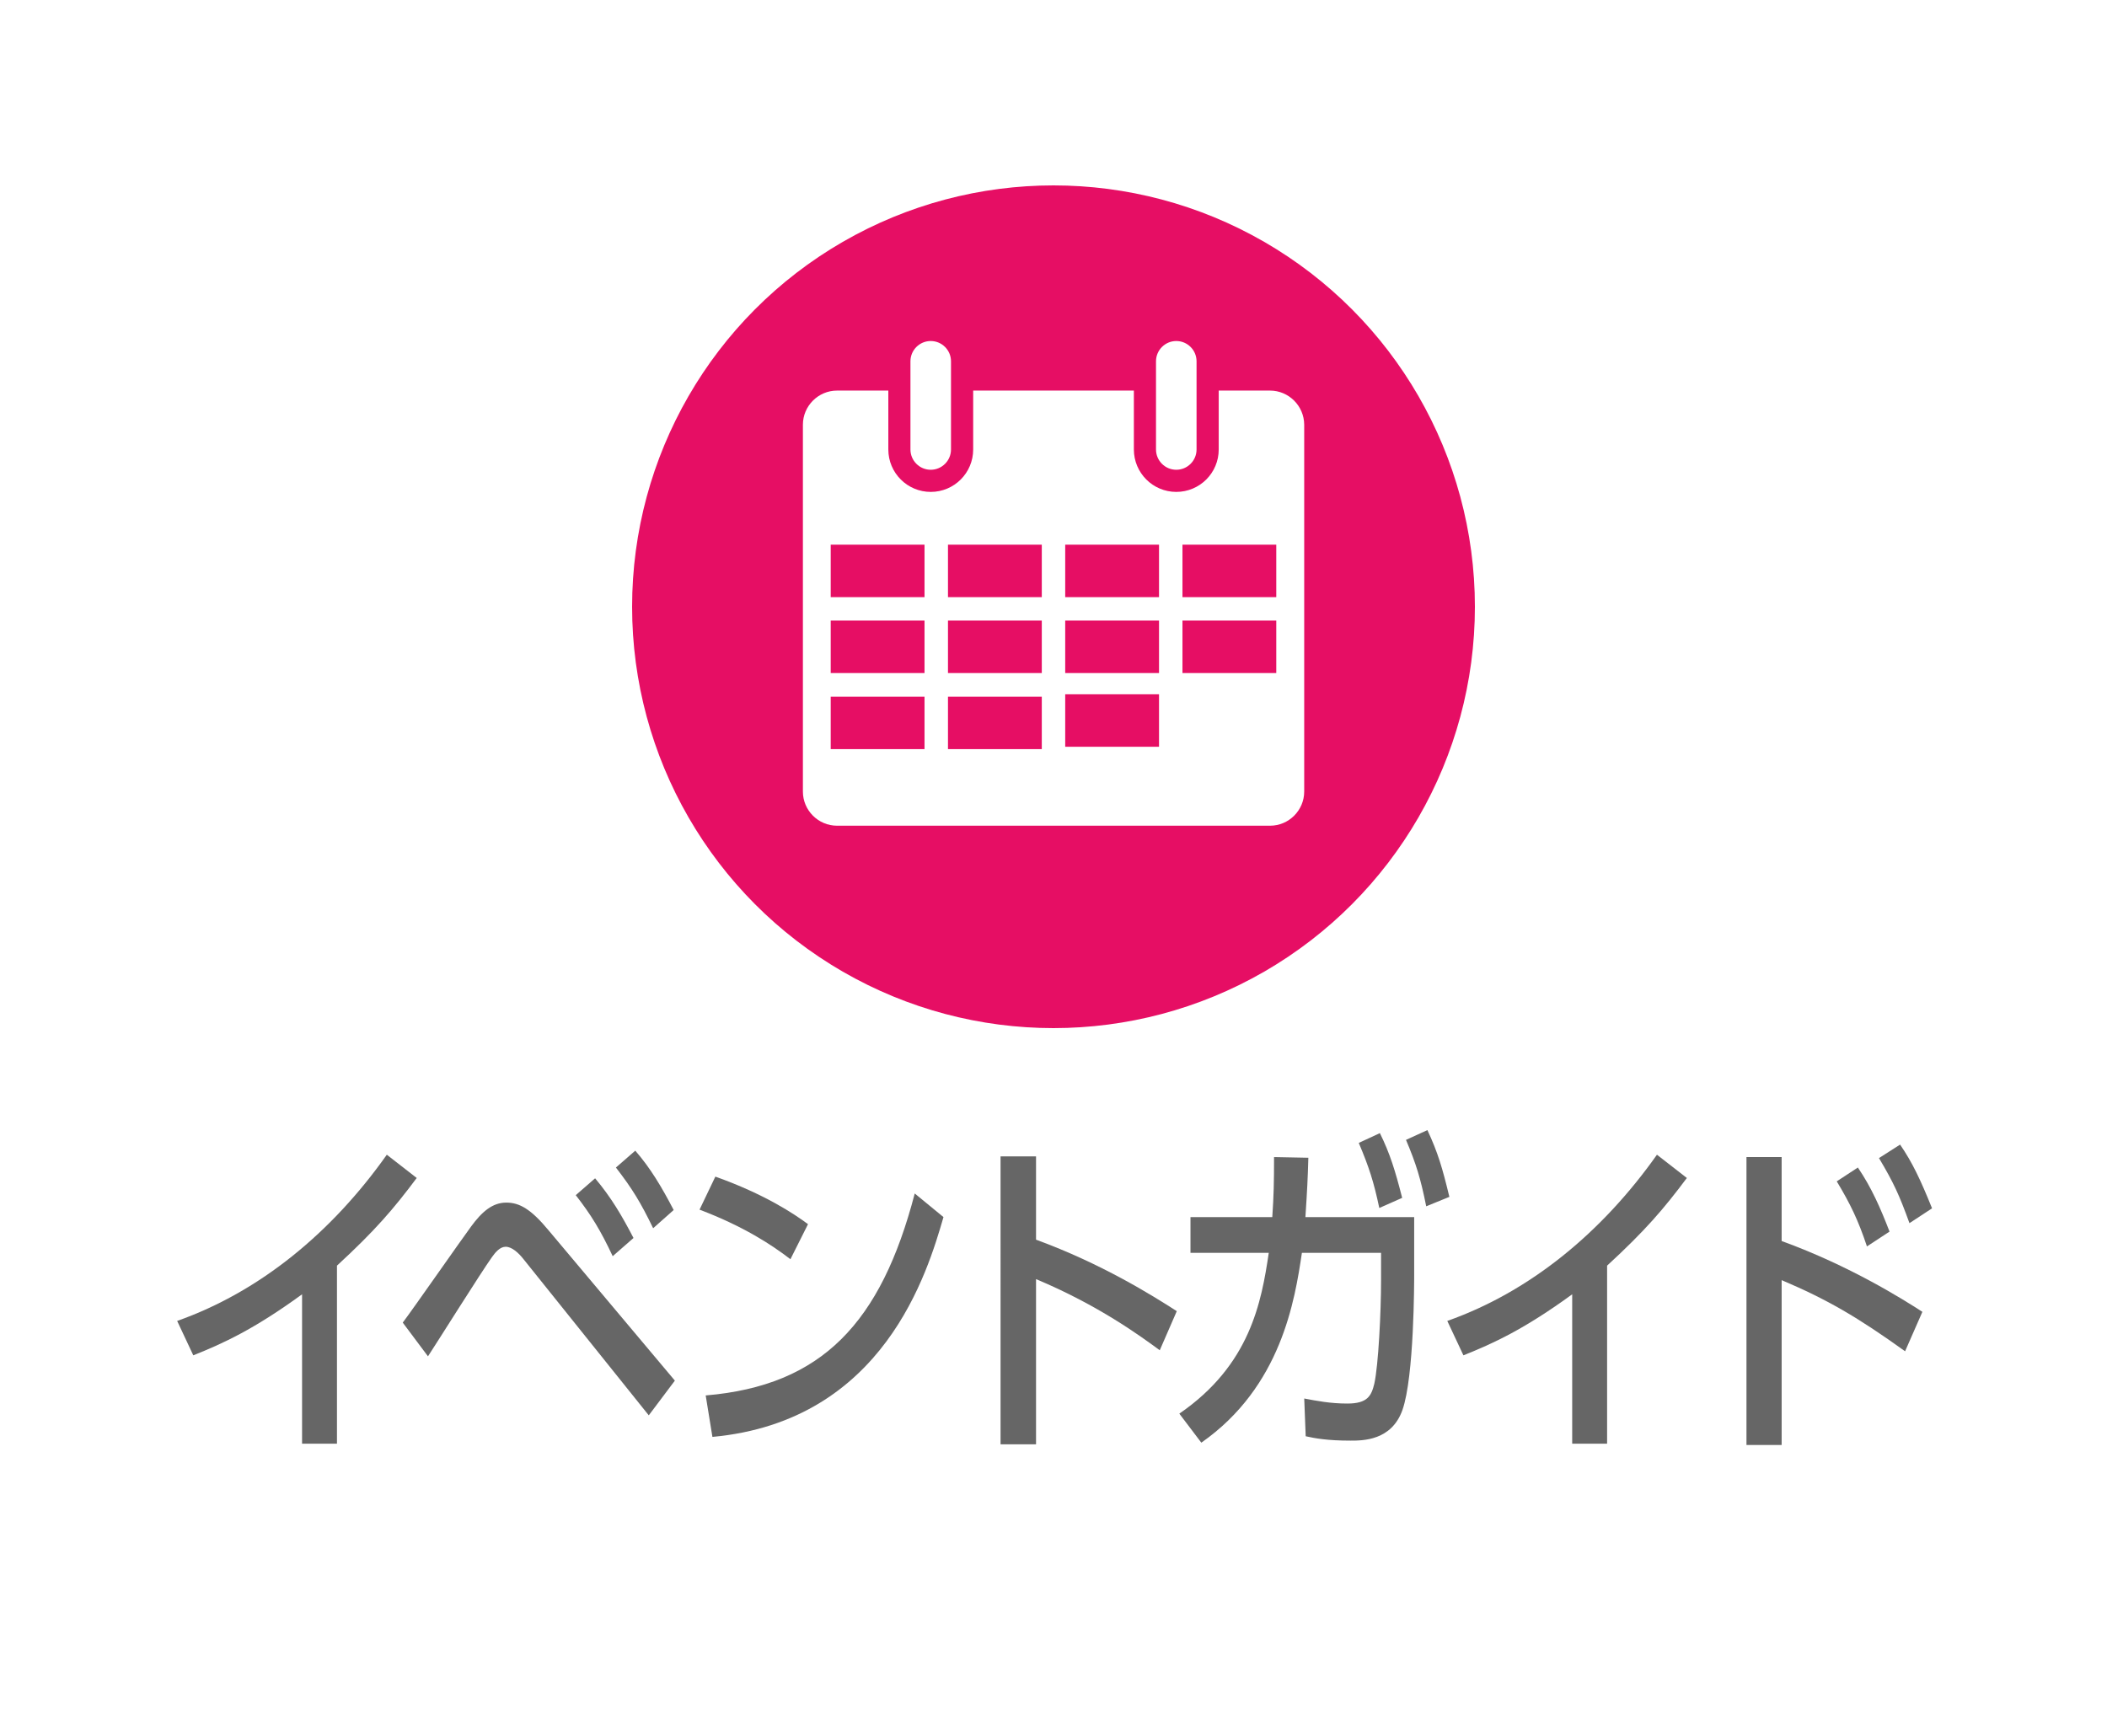 <?xml version="1.0" encoding="utf-8"?>
<!-- Generator: Adobe Illustrator 25.1.0, SVG Export Plug-In . SVG Version: 6.00 Build 0)  -->
<svg version="1.1" baseProfile="tiny" xmlns="http://www.w3.org/2000/svg" xmlns:xlink="http://www.w3.org/1999/xlink" x="0px"
	 y="0px" viewBox="0 0 125 103" overflow="visible" xml:space="preserve">
<g id="フッター">
</g>
<g id="レイヤー_2">
</g>
<g id="メインイメージ">
</g>
<g id="ヘッダー">
	<rect y="0" fill="#FFFFFF" width="125" height="103"/>
	<g>
		<path fill="#666666" d="M19.99,85.655h-2.07v-8.862c-2.853,2.08-4.696,2.92-6.453,3.621l-0.957-2.041
			c4.923-1.74,9.185-5.261,12.438-9.862l1.774,1.38c-1.375,1.84-2.471,3.121-4.731,5.201V85.655z"/>
		<path fill="#666666" d="M23.894,78.473c0.661-0.88,3.462-4.901,4.053-5.701c0.644-0.88,1.271-1.42,2.088-1.42
			c0.782,0,1.461,0.38,2.505,1.64l7.497,8.922l-1.548,2.06l-7.428-9.262c-0.296-0.38-0.696-0.74-1.062-0.74
			c-0.33,0-0.608,0.32-0.817,0.62c-0.644,0.9-3.253,5.061-3.792,5.881L23.894,78.473z M35.305,69.911
			c0.975,1.16,1.601,2.241,2.278,3.541l-1.234,1.08c-0.714-1.521-1.271-2.44-2.192-3.621L35.305,69.911z M37.688,68.271
			c0.888,1.02,1.549,2.121,2.279,3.521l-1.218,1.081c-0.748-1.541-1.235-2.341-2.209-3.601L37.688,68.271z"/>
		<path fill="#666666" d="M46.893,74.712c-1.113-0.86-2.8-1.96-5.392-2.941l0.938-1.96c2.923,1.041,4.662,2.201,5.497,2.821
			L46.893,74.712z M41.866,82.794c6.905-0.58,10.402-4.321,12.402-11.982l1.705,1.4c-0.939,3.221-3.515,12.103-13.708,13.042
			L41.866,82.794z"/>
		<path fill="#666666" d="M68.804,80.113c-1.147-0.84-3.618-2.661-7.34-4.221v9.802h-2.105V68.611h2.105v4.941
			c3.879,1.42,6.854,3.28,8.35,4.241L68.804,80.113z"/>
		<path fill="#666666" d="M69.965,83.874c4.192-2.88,4.871-6.601,5.306-9.542h-4.645v-2.12h4.854
			c0.087-1.28,0.104-2.061,0.104-3.561l2.035,0.04c-0.035,1.28-0.07,1.92-0.174,3.521h6.453v3.301c0,0.56,0,6.161-0.696,8.142
			c-0.644,1.82-2.348,1.82-3.078,1.82c-1.392,0-2.122-0.14-2.662-0.26l-0.087-2.24c0.73,0.14,1.549,0.3,2.558,0.3
			c1.2,0,1.426-0.46,1.6-1.18c0.244-1.1,0.4-4.261,0.4-6.141v-1.621h-4.696c-0.418,2.801-1.218,7.942-5.967,11.263L69.965,83.874z
			 M81.863,67.23c0.592,1.201,0.904,2.201,1.322,3.841l-1.357,0.601c-0.33-1.561-0.608-2.421-1.218-3.861L81.863,67.23z
			 M84.682,67.051c0.626,1.34,0.887,2.24,1.304,3.961l-1.374,0.56c-0.33-1.641-0.591-2.5-1.2-3.941L84.682,67.051z"/>
		<path fill="#666666" d="M95.342,85.655h-2.07v-8.862c-2.853,2.08-4.696,2.92-6.453,3.621l-0.957-2.041
			c4.923-1.74,9.185-5.261,12.438-9.862l1.774,1.38c-1.374,1.84-2.47,3.121-4.731,5.201V85.655z"/>
		<path fill="#666666" d="M113.021,80.173c-2.818-2.021-4.592-3.061-7.323-4.221v9.782h-2.087V68.651h2.087v4.981
			c4.07,1.48,7.201,3.461,8.35,4.201L113.021,80.173z M110.22,69.271c0.801,1.18,1.322,2.361,1.879,3.801l-1.34,0.88
			c-0.521-1.561-0.974-2.5-1.791-3.861L110.22,69.271z M112.725,67.911c0.73,1.061,1.218,2.101,1.896,3.781l-1.34,0.88
			c-0.608-1.68-0.939-2.4-1.809-3.861L112.725,67.911z"/>
	</g>
	<g>
		<circle fill="#E60E64" cx="62.5" cy="36" r="25"/>
		<g>
			<g>
				<path fill="#FFFFFF" d="M55.216,27.872c-0.663,0-1.203-0.54-1.203-1.203v-5.233c0-0.663,0.54-1.203,1.203-1.203
					c0.663,0,1.203,0.54,1.203,1.203v5.233C56.419,27.332,55.879,27.872,55.216,27.872z"/>
			</g>
			<g>
				<path fill="#FFFFFF" d="M69.784,27.872c-0.663,0-1.203-0.54-1.203-1.203v-5.233c0-0.663,0.54-1.203,1.203-1.203
					s1.203,0.54,1.203,1.203v5.233C70.987,27.332,70.447,27.872,69.784,27.872z"/>
			</g>
			<path fill="#FFFFFF" d="M75.344,23.174h-3.042v3.495c0,1.39-1.127,2.517-2.517,2.517c-1.39,0-2.517-1.127-2.517-2.517v-3.495
				h-9.533v3.495c0,1.39-1.127,2.517-2.517,2.517c-1.39,0-2.517-1.127-2.517-2.517v-3.495h-3.042c-1.114,0-2.026,0.911-2.026,2.026
				v21.765c0,1.114,0.911,2.026,2.026,2.026h25.688c1.114,0,2.026-0.912,2.026-2.026V25.199
				C77.369,24.085,76.458,23.174,75.344,23.174z M54.848,44.448h-5.565v-3.114h5.565V44.448z M54.848,39.934h-5.565v-3.114h5.565
				V39.934z M54.848,35.43h-5.565v-3.114h5.565V35.43z M61.804,44.448H56.24v-3.114h5.565V44.448z M61.804,39.934H56.24v-3.114
				h5.565V39.934z M61.804,35.43H56.24v-3.114h5.565V35.43z M68.76,44.307h-5.565v-3.114h5.565V44.307z M68.76,39.934h-5.565v-3.114
				h5.565V39.934z M68.76,35.43h-5.565v-3.114h5.565V35.43z M75.716,39.934h-5.565v-3.114h5.565V39.934z M75.716,35.43h-5.565
				v-3.114h5.565V35.43z"/>
		</g>
	</g>
</g>
<g id="メニュー">
</g>
<g id="メニュー2">
</g>
<g id="メニューSP">
</g>
<g id="メニューSP2">
</g>
</svg>
